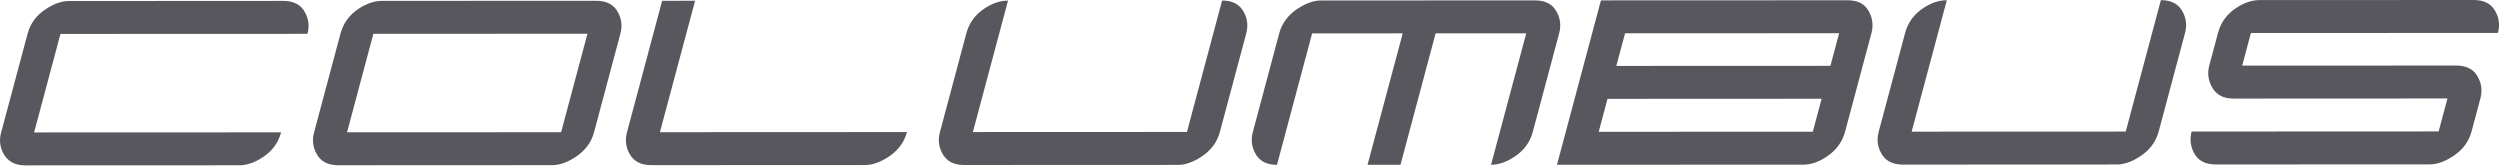 <?xml version="1.0" encoding="UTF-8" standalone="no"?>
<!DOCTYPE svg PUBLIC "-//W3C//DTD SVG 1.1//EN" "http://www.w3.org/Graphics/SVG/1.1/DTD/svg11.dtd">
<svg width="100%" height="100%" viewBox="0 0 1313 87" version="1.1" xmlns="http://www.w3.org/2000/svg" xmlns:xlink="http://www.w3.org/1999/xlink" xml:space="preserve" xmlns:serif="http://www.serif.com/" style="fill-rule:evenodd;clip-rule:evenodd;stroke-linejoin:round;stroke-miterlimit:2;">
    <g transform="matrix(1,0,0,1,-72.257,-101.07)">
        <g transform="matrix(1,0,0,1,0,-165.663)">
            <g transform="matrix(3.172,0,0,3.172,219.894,284.551)">
                <path d="M0,16.296C-0.464,18.038 -1.49,19.419 -3.066,20.437C-4.395,21.311 -5.672,21.749 -6.907,21.75L-42.357,21.764C-44.063,21.765 -45.271,21.113 -45.974,19.806C-46.559,18.719 -46.688,17.572 -46.371,16.379L-41.982,-0.008C-41.52,-1.749 -40.499,-3.126 -38.912,-4.141C-37.591,-5.016 -36.312,-5.449 -35.075,-5.449L0.373,-5.469C2.117,-5.467 3.324,-4.815 3.992,-3.504C4.574,-2.414 4.702,-1.25 4.369,-0.016L-36.533,-0.001L-40.897,16.311L0,16.296Z" style="fill:rgb(89,87,94);fill-rule:nonzero;"/>
            </g>
        </g>
        <g transform="matrix(1,0,0,1,0,-165.663)">
            <g transform="matrix(3.172,0,0,3.172,384.245,284.468)">
                <path d="M0,16.307C-0.454,18.015 -1.497,19.392 -3.123,20.443C-4.488,21.318 -5.745,21.752 -6.91,21.753L-42.355,21.77C-44.099,21.768 -45.305,21.116 -45.978,19.809C-46.558,18.722 -46.685,17.561 -46.352,16.326L-41.988,-0.001C-41.514,-1.781 -40.487,-3.176 -38.901,-4.194C-37.625,-5.028 -36.347,-5.447 -35.076,-5.446L0.369,-5.463C2.113,-5.461 3.321,-4.808 3.991,-3.505C4.57,-2.417 4.691,-1.253 4.365,-0.02L0,16.307ZM-5.45,16.299L-1.091,-0.006L-36.536,0.008L-40.895,16.314L-5.45,16.299Z" style="fill:rgb(89,87,94);fill-rule:nonzero;"/>
            </g>
        </g>
        <g transform="matrix(1,0,0,1,0,-165.663)">
            <g transform="matrix(3.172,0,0,3.172,548.592,284.495)">
                <path d="M0,16.268C-0.457,17.978 -1.499,19.358 -3.125,20.415C-4.486,21.286 -5.749,21.723 -6.913,21.725L-42.356,21.742C-44.102,21.74 -45.308,21.088 -45.98,19.78C-46.561,18.692 -46.686,17.533 -46.356,16.298L-40.535,-5.471L-35.078,-5.474L-40.904,16.288L0,16.268Z" style="fill:rgb(89,87,94);fill-rule:nonzero;"/>
            </g>
        </g>
        <g transform="matrix(1,0,0,1,0,-165.663)">
            <g transform="matrix(3.172,0,0,3.172,712.927,284.32)">
                <path d="M0,16.316C-0.456,18.017 -1.497,19.397 -3.123,20.45C-4.484,21.323 -5.745,21.756 -6.907,21.758L-42.352,21.773C-44.101,21.775 -45.307,21.124 -45.976,19.812C-46.558,18.725 -46.68,17.566 -46.35,16.333L-41.983,0.003C-41.506,-1.775 -40.481,-3.173 -38.898,-4.192C-37.619,-5.024 -36.347,-5.443 -35.075,-5.442L-40.893,16.318L-5.45,16.303L0.373,-5.456C2.123,-5.459 3.327,-4.804 3.991,-3.5C4.577,-2.412 4.7,-1.253 4.371,-0.016L0,16.316Z" style="fill:rgb(89,87,94);fill-rule:nonzero;"/>
            </g>
        </g>
        <g transform="matrix(1,0,0,1,0,-165.663)">
            <g transform="matrix(3.172,0,0,3.172,877.274,284.26)">
                <path d="M0,16.309C-0.463,18.049 -1.488,19.432 -3.068,20.447C-4.39,21.318 -5.674,21.754 -6.911,21.757L-1.085,-0.006L-16.087,-0.002L-21.906,21.76L-27.36,21.76L-21.534,-0.002L-36.536,0.008L-42.354,21.771C-44.098,21.769 -45.308,21.119 -45.976,19.816C-46.557,18.721 -46.684,17.564 -46.351,16.332L-41.984,-0.002C-41.53,-1.706 -40.49,-3.085 -38.858,-4.138C-37.503,-5.01 -36.235,-5.447 -35.075,-5.446L0.375,-5.462C2.119,-5.46 3.326,-4.809 3.99,-3.504C4.577,-2.416 4.697,-1.254 4.37,-0.021L0,16.309Z" style="fill:rgb(89,87,94);fill-rule:nonzero;"/>
            </g>
        </g>
        <g transform="matrix(1,0,0,1,0,-165.663)">
            <g transform="matrix(3.172,0,0,3.172,1055.14,335.995)">
                <path d="M0,-16.349L-4.368,-0.019C-4.824,1.687 -5.848,3.064 -7.438,4.118C-8.759,4.989 -10.007,5.423 -11.169,5.426L-52.068,5.443L-44.788,-21.774L-3.889,-21.791C-2.177,-21.792 -0.993,-21.119 -0.338,-19.78C0.208,-18.688 0.321,-17.547 0,-16.349M-6.79,-10.936L-5.348,-16.338L-40.793,-16.323L-42.24,-10.922L-6.79,-10.936ZM-9.709,-0.029L-8.248,-5.485L-43.699,-5.468L-45.159,-0.012L-9.709,-0.029Z" style="fill:rgb(89,87,94);fill-rule:nonzero;"/>
            </g>
        </g>
        <g transform="matrix(1,0,0,1,0,-165.663)">
            <g transform="matrix(3.172,0,0,3.172,1205.98,284.116)">
                <path d="M0,16.314C-0.455,18.017 -1.494,19.398 -3.125,20.449C-4.483,21.321 -5.749,21.755 -6.907,21.756L-42.358,21.773C-44.105,21.772 -45.311,21.119 -45.973,19.815C-46.561,18.725 -46.683,17.564 -46.355,16.331L-41.985,0.003C-41.511,-1.777 -40.481,-3.174 -38.9,-4.189C-37.624,-5.025 -36.347,-5.444 -35.075,-5.443L-40.897,16.317L-5.45,16.303L0.37,-5.459C2.116,-5.457 3.324,-4.805 3.994,-3.504C4.573,-2.414 4.698,-1.251 4.367,-0.02L0,16.314Z" style="fill:rgb(89,87,94);fill-rule:nonzero;"/>
            </g>
        </g>
        <g transform="matrix(1,0,0,1,0,-165.663)">
            <g transform="matrix(3.172,0,0,3.172,1370.33,284.089)">
                <path d="M0,16.289C-0.456,17.997 -1.497,19.378 -3.123,20.431C-4.484,21.302 -5.752,21.746 -6.912,21.745L-42.36,21.76C-44.142,21.76 -45.362,21.087 -46.018,19.741C-46.564,18.651 -46.674,17.506 -46.352,16.308L-5.452,16.289L-3.992,10.834L-39.442,10.851C-41.155,10.851 -42.348,10.181 -43.047,8.842C-43.621,7.717 -43.754,6.577 -43.439,5.418L-41.986,-0.018C-41.513,-1.795 -40.482,-3.191 -38.903,-4.206C-37.626,-5.039 -36.349,-5.458 -35.076,-5.457L0.368,-5.471C2.114,-5.471 3.322,-4.819 3.991,-3.51C4.571,-2.419 4.696,-1.256 4.364,-0.021L-36.536,-0.003L-37.981,5.395L-2.532,5.38C-0.787,5.38 0.421,6.035 1.082,7.345C1.663,8.435 1.788,9.598 1.46,10.832L0,16.289Z" style="fill:rgb(89,87,94);fill-rule:nonzero;"/>
            </g>
        </g>
    </g>
</svg>
